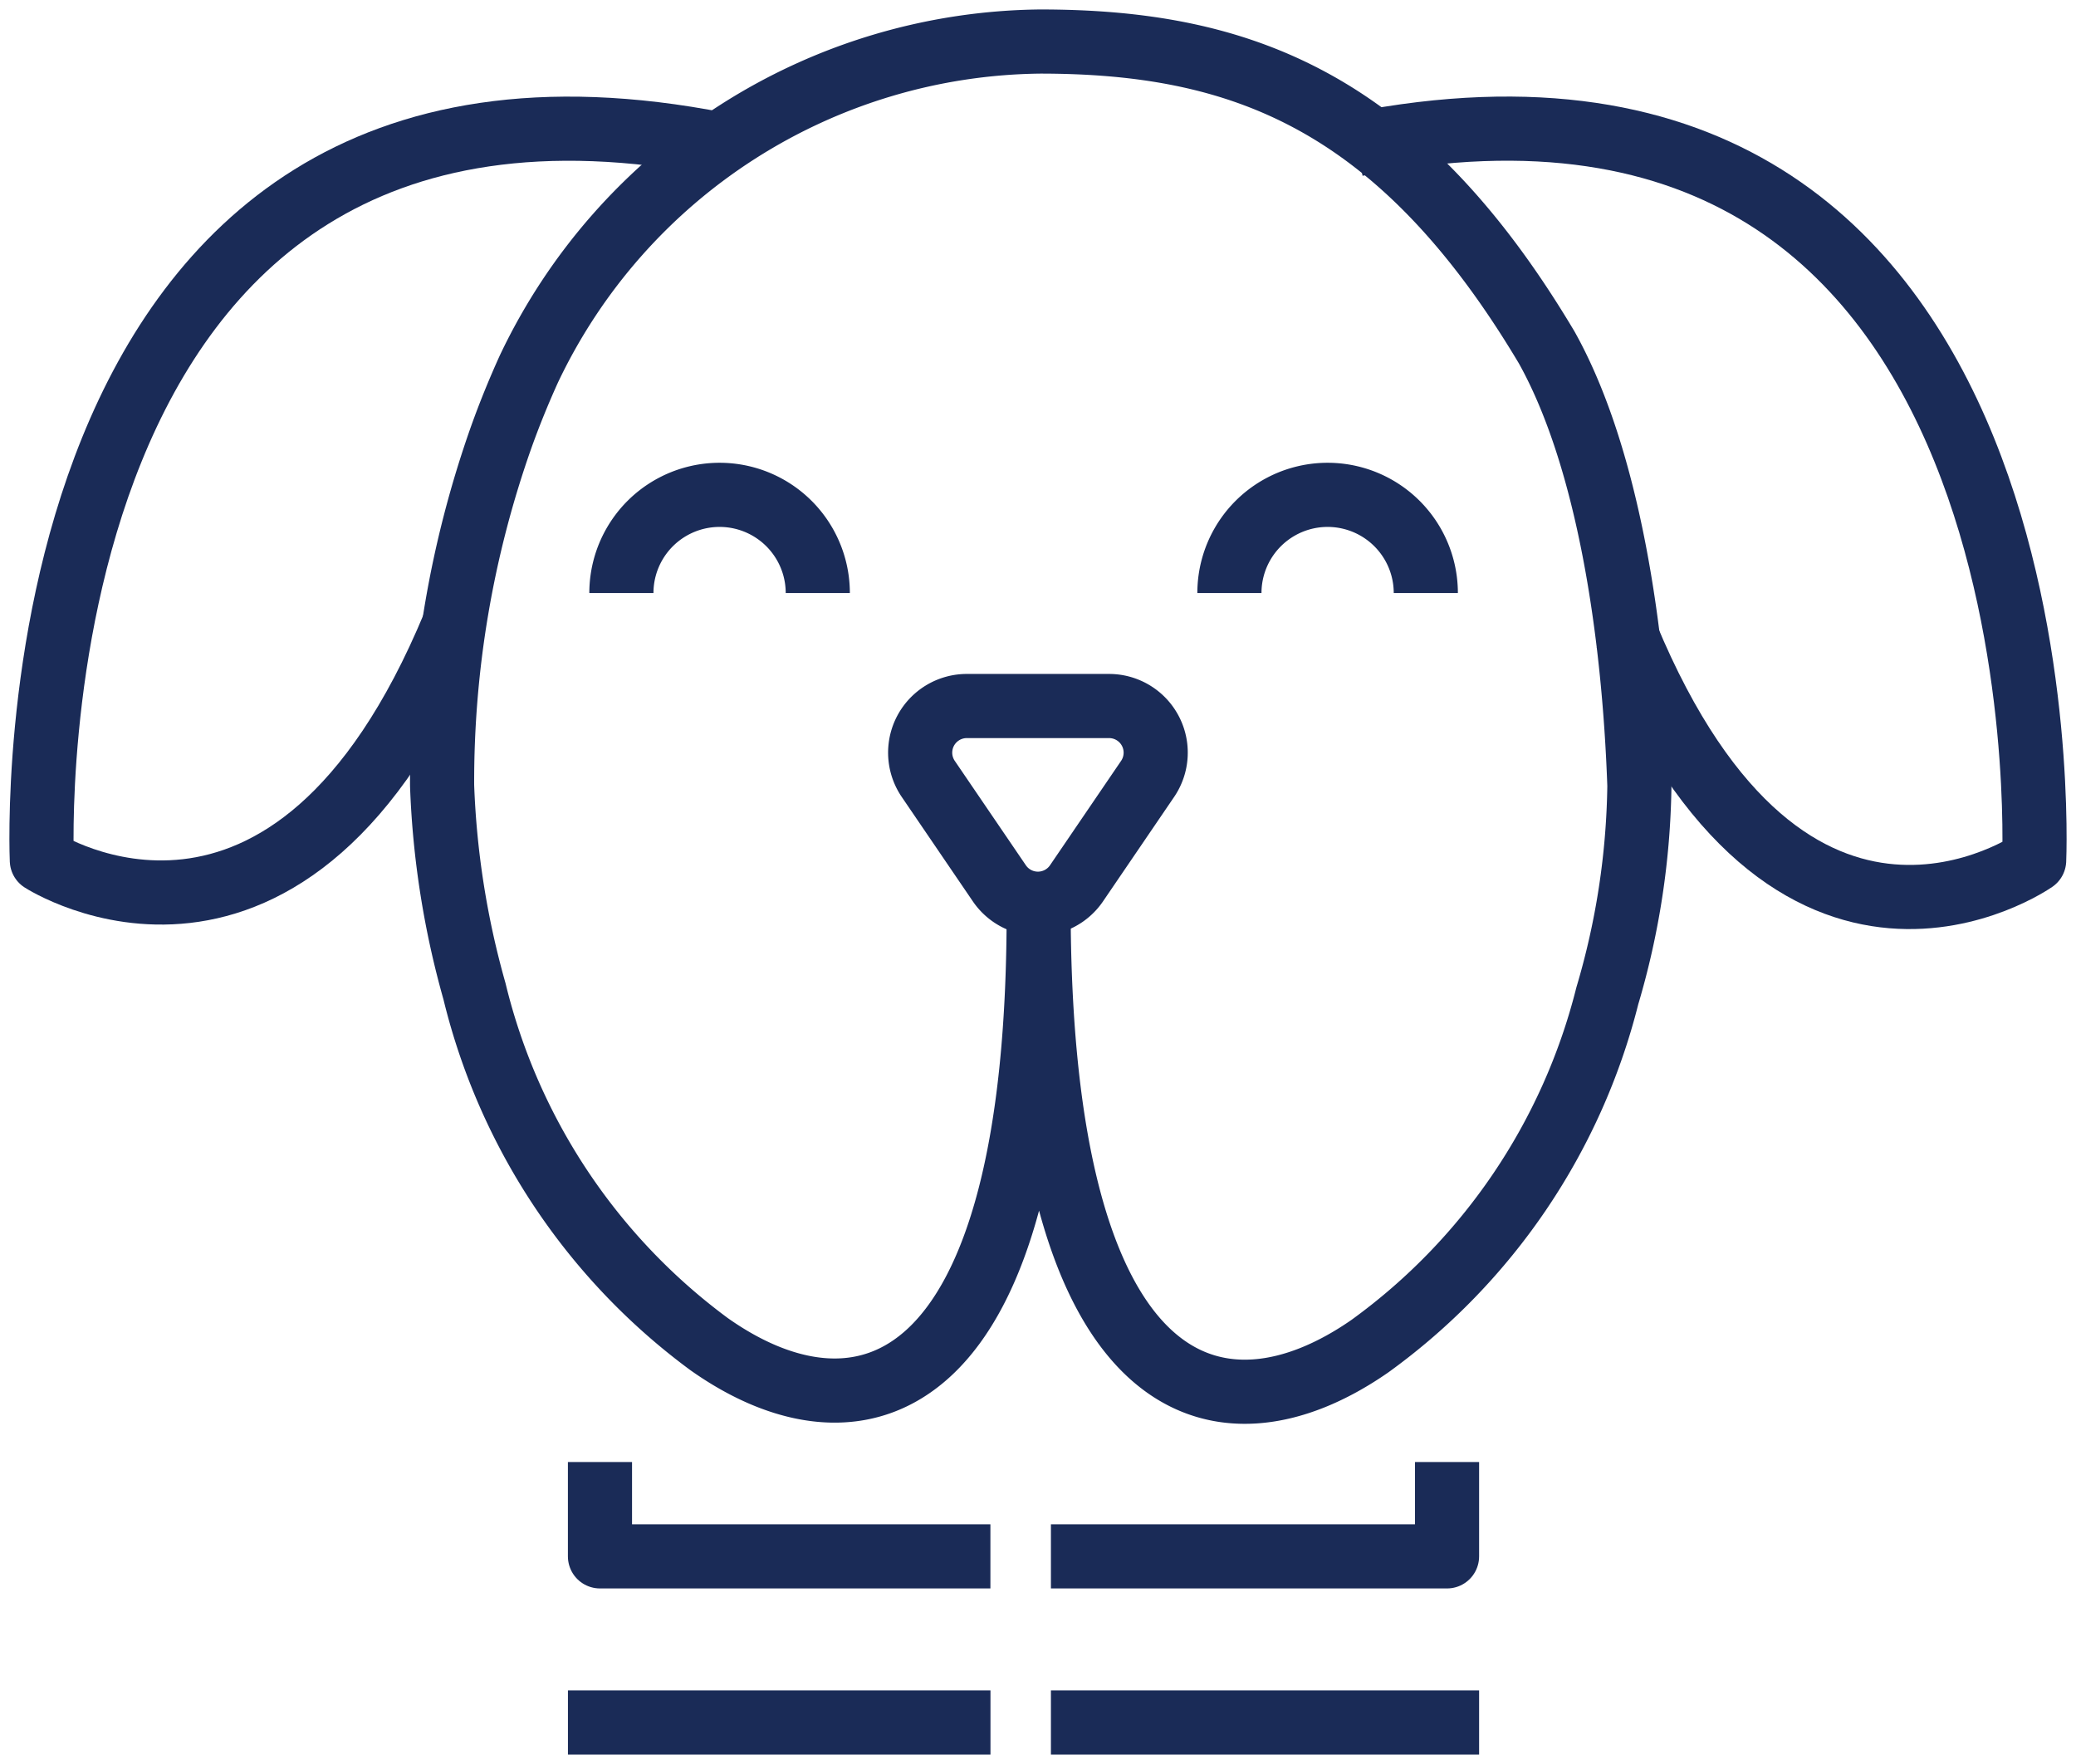 <svg id="Group_505" data-name="Group 505" xmlns="http://www.w3.org/2000/svg" width="64.736" height="55"><defs><clipPath id="clip-path__pet"><path id="Rectangle_124" data-name="Rectangle 124" fill="none" stroke="#1a2b57" stroke-width="2" d="M0 0h64.736v55H0z"/></clipPath></defs><g id="Group_368" data-name="Group 368" clip-path="url(#clip-path__pet)" fill="none" stroke="#1a2b57" stroke-linejoin="round" stroke-width="2"><path id="Path_316" data-name="Path 316" d="M13.368 17.01C8.246 29.364.511 24.364.511 24.364S-.711-2.359 21.646 2.038" transform="translate(.794 2.463)"/><path id="Path_317" data-name="Path 317" d="M14.805 9.021a3.062 3.062 0 116.124 0" transform="translate(23.532 9.47)"/><path id="Path_318" data-name="Path 318" d="M7.483 9.021a3.062 3.062 0 116.124 0" transform="translate(11.894 9.47)"/><path id="Path_319" data-name="Path 319" d="M11.335 10.775l2.219 3.258a1.455 1.455 0 002.4 0l2.219-3.258a1.454 1.454 0 00-1.2-2.274h-4.436a1.454 1.454 0 00-1.202 2.274z" transform="translate(17.612 13.512)"/><path id="Path_320" data-name="Path 320" d="M23.927 27.407c.067 15.56-5.622 17-10.278 13.706a19.335 19.335 0 01-7.315-11 27.1 27.1 0 01-1.01-6.413 32.192 32.192 0 011.851-10.885c.259-.722.546-1.424.855-2.105A17.852 17.852 0 0123.971.5c6.165 0 11.173 1.769 15.8 9.542C41.7 13.5 42.493 18.955 42.659 23.7a24.035 24.035 0 01-1 6.554 19.27 19.27 0 01-7.4 10.92c-4.682 3.258-10.35 1.813-10.335-13.794" transform="translate(8.462 .795)"/><path id="Path_321" data-name="Path 321" d="M18.4 19.932H7.225V17.99" transform="translate(11.484 28.594)" stroke-linecap="square"/><path id="Path_322" data-name="Path 322" d="M24.394 17.99v1.942H13.042" transform="translate(20.729 28.594)" stroke-linecap="square"/><path id="Path_323" data-name="Path 323" d="M24.75 17.335c5.122 12.354 12.719 7.03 12.719 7.03S38.691-2.358 16.334 2.037" transform="translate(25.962 2.462)"/><path id="Line_71" data-name="Line 71" transform="translate(18.71 53.705)" stroke-linecap="square" d="M11.176 0H0"/><path id="Line_72" data-name="Line 72" transform="translate(33.771 53.705)" stroke-linecap="square" d="M11.352 0H0"/></g></svg>